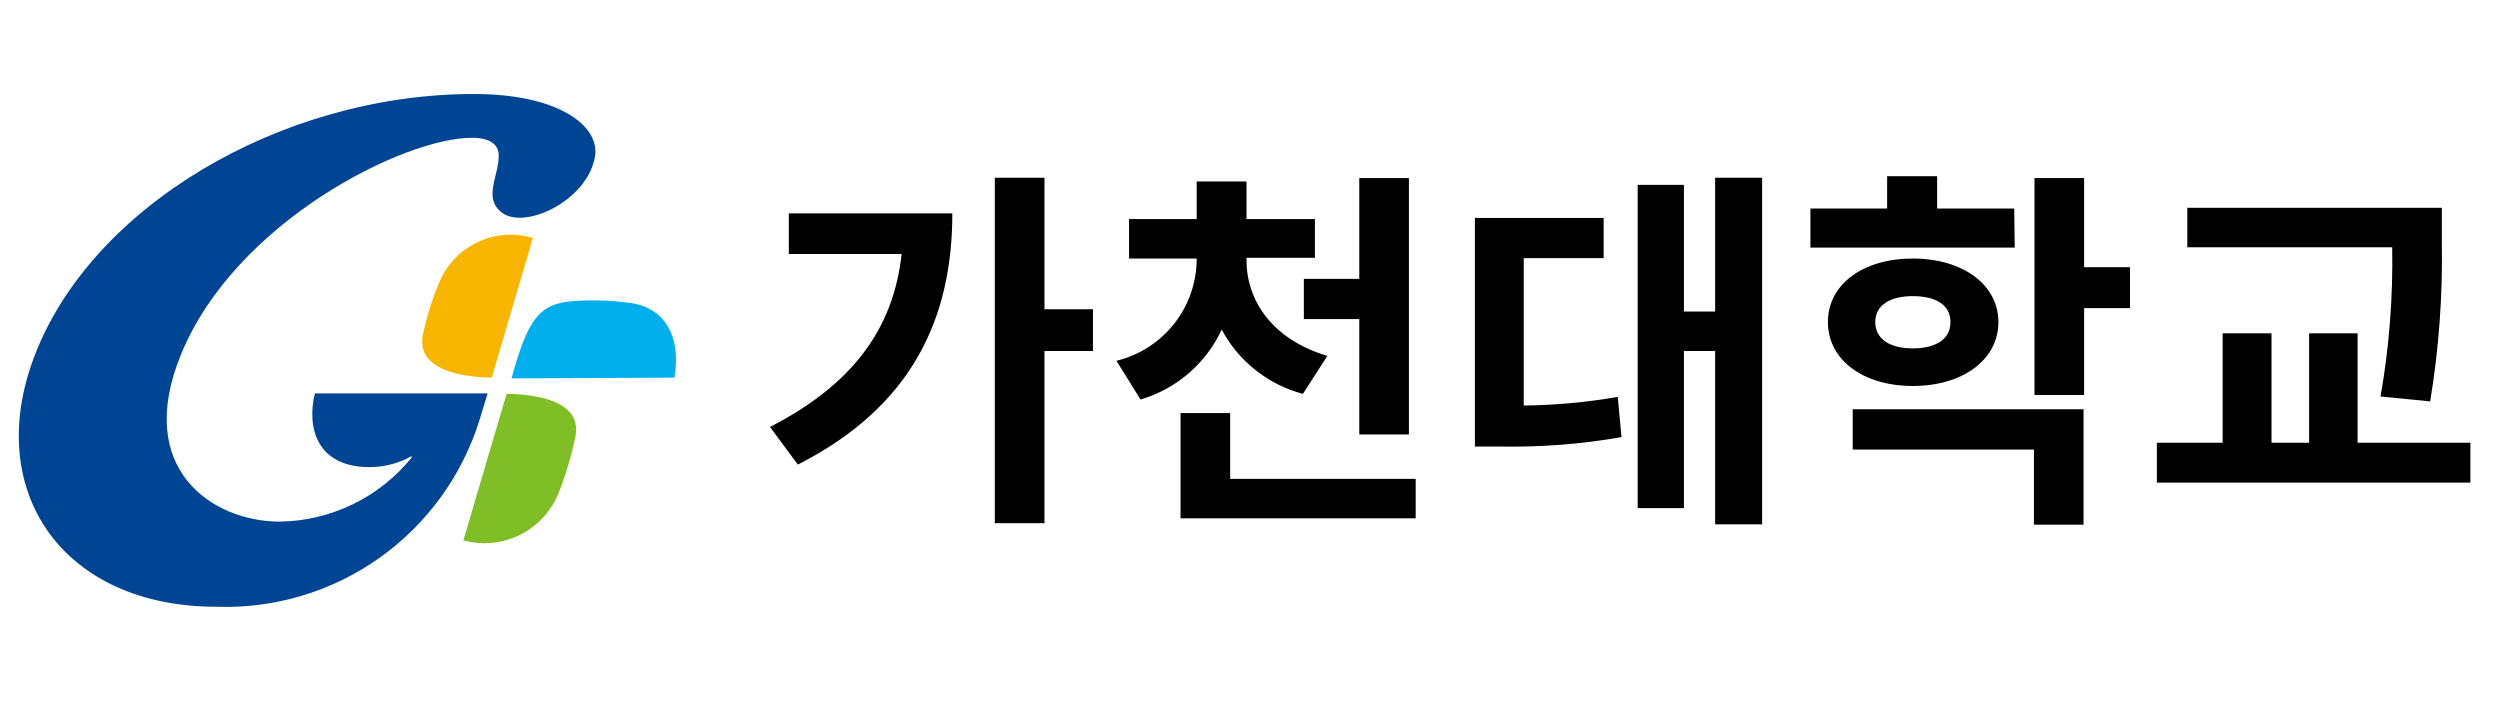 <svg width="133" height="38" viewBox="0 0 133 38" fill="none" xmlns="http://www.w3.org/2000/svg">
<path d="M14.881 27.75C11.301 27.75 7.111 24.95 9.641 18.83C12.511 11.83 21.451 7.33 25.111 7.33C26.021 7.33 26.561 7.66 26.531 8.33C26.531 9.33 25.711 10.52 26.661 11.28C27.841 12.28 31.301 10.69 31.661 8.28C31.881 6.66 29.661 5 25.211 5C14.951 5 4.821 11 1.811 19C-0.889 26.16 3.361 32.28 11.511 32.28C14.611 32.387 17.661 31.472 20.191 29.676C22.72 27.88 24.589 25.302 25.511 22.34L25.941 20.93H16.751C16.311 22.73 16.841 24.85 19.651 24.85C20.419 24.852 21.176 24.66 21.851 24.29C21.921 24.29 21.951 24.29 21.901 24.34C21.052 25.389 19.984 26.238 18.771 26.827C17.557 27.416 16.229 27.732 14.881 27.75Z" fill="#004593"/>
<path d="M24.651 28.75C25.672 29.027 26.76 28.915 27.702 28.434C28.645 27.954 29.375 27.139 29.751 26.15C30.12 25.2 30.408 24.219 30.611 23.22C30.961 21.53 29.011 20.98 26.951 20.95L24.651 28.75Z" fill="#7FBE26"/>
<path d="M35.881 20.09C36.261 17.87 35.341 16.26 33.311 16.09C32.365 15.973 31.411 15.95 30.461 16.02C28.661 16.16 28.071 17.02 27.211 20.13L35.881 20.09Z" fill="#00AFEC"/>
<path d="M23.331 15.12C22.962 15.997 22.681 16.908 22.491 17.84C22.211 19.36 23.791 20.04 26.161 20.09L28.351 12.66C27.358 12.361 26.289 12.449 25.358 12.905C24.427 13.361 23.703 14.152 23.331 15.12Z" fill="#F8B500"/>
<path d="M50.664 11.354C50.664 16.874 48.565 21.614 42.444 24.714L40.965 22.714C45.245 20.514 47.525 17.594 47.965 13.514H41.965V11.354H50.664ZM58.145 18.674H55.565V27.834H52.925V9.454H55.565V16.454H58.145V18.674Z" fill="black"/>
<path d="M69.314 20.954C68.398 20.711 67.542 20.282 66.799 19.693C66.056 19.105 65.442 18.37 64.995 17.534C64.581 18.426 63.981 19.219 63.236 19.86C62.491 20.502 61.618 20.977 60.675 21.254L59.395 19.194C60.6 18.901 61.674 18.216 62.447 17.245C63.22 16.275 63.648 15.075 63.664 13.834V13.754H60.065V11.654H63.664V9.654H66.314V11.654H69.954V13.714H66.314V13.834C66.314 15.934 67.615 18.034 70.615 18.934L69.314 20.954ZM75.314 25.474V27.574H62.804V21.974H65.445V25.474H75.314ZM72.314 14.834V9.474H74.954V23.114H72.314V16.974H69.365V14.834H72.314Z" fill="black"/>
<path d="M81.064 21.574C82.741 21.556 84.413 21.402 86.064 21.114L86.264 23.254C84.099 23.634 81.902 23.801 79.704 23.754H78.465V11.594H85.314V13.734H81.064V21.574ZM93.745 9.454V27.894H91.245V18.674H89.585V27.034H87.124V9.834H89.585V16.574H91.245V9.454H93.745Z" fill="black"/>
<path d="M107.185 13.174H96.314V11.094H100.395V9.374H103.055V11.094H107.155L107.185 13.174ZM101.765 20.534C99.124 20.534 97.245 19.154 97.245 17.134C97.245 15.114 99.124 13.754 101.765 13.754C104.405 13.754 106.315 15.134 106.315 17.134C106.315 19.134 104.425 20.534 101.765 20.534ZM98.564 21.774H110.845V27.914H108.205V23.914H98.564V21.774ZM101.765 18.534C102.945 18.534 103.765 18.074 103.765 17.134C103.765 16.194 102.945 15.754 101.765 15.754C100.585 15.754 99.764 16.214 99.764 17.134C99.764 18.054 100.565 18.534 101.765 18.534ZM113.315 16.394H110.875V21.014H108.235V9.474H110.875V14.214H113.315V16.394Z" fill="black"/>
<path d="M131.425 23.554V25.674H114.745V23.554H118.245V17.734H120.845V23.554H122.845V17.734H125.425V23.554H131.425ZM126.645 21.094C127.105 18.474 127.313 15.815 127.265 13.154H116.365V11.054H129.905V12.834C129.958 15.687 129.751 18.539 129.285 21.354L126.645 21.094Z" fill="black"/>
</svg>
